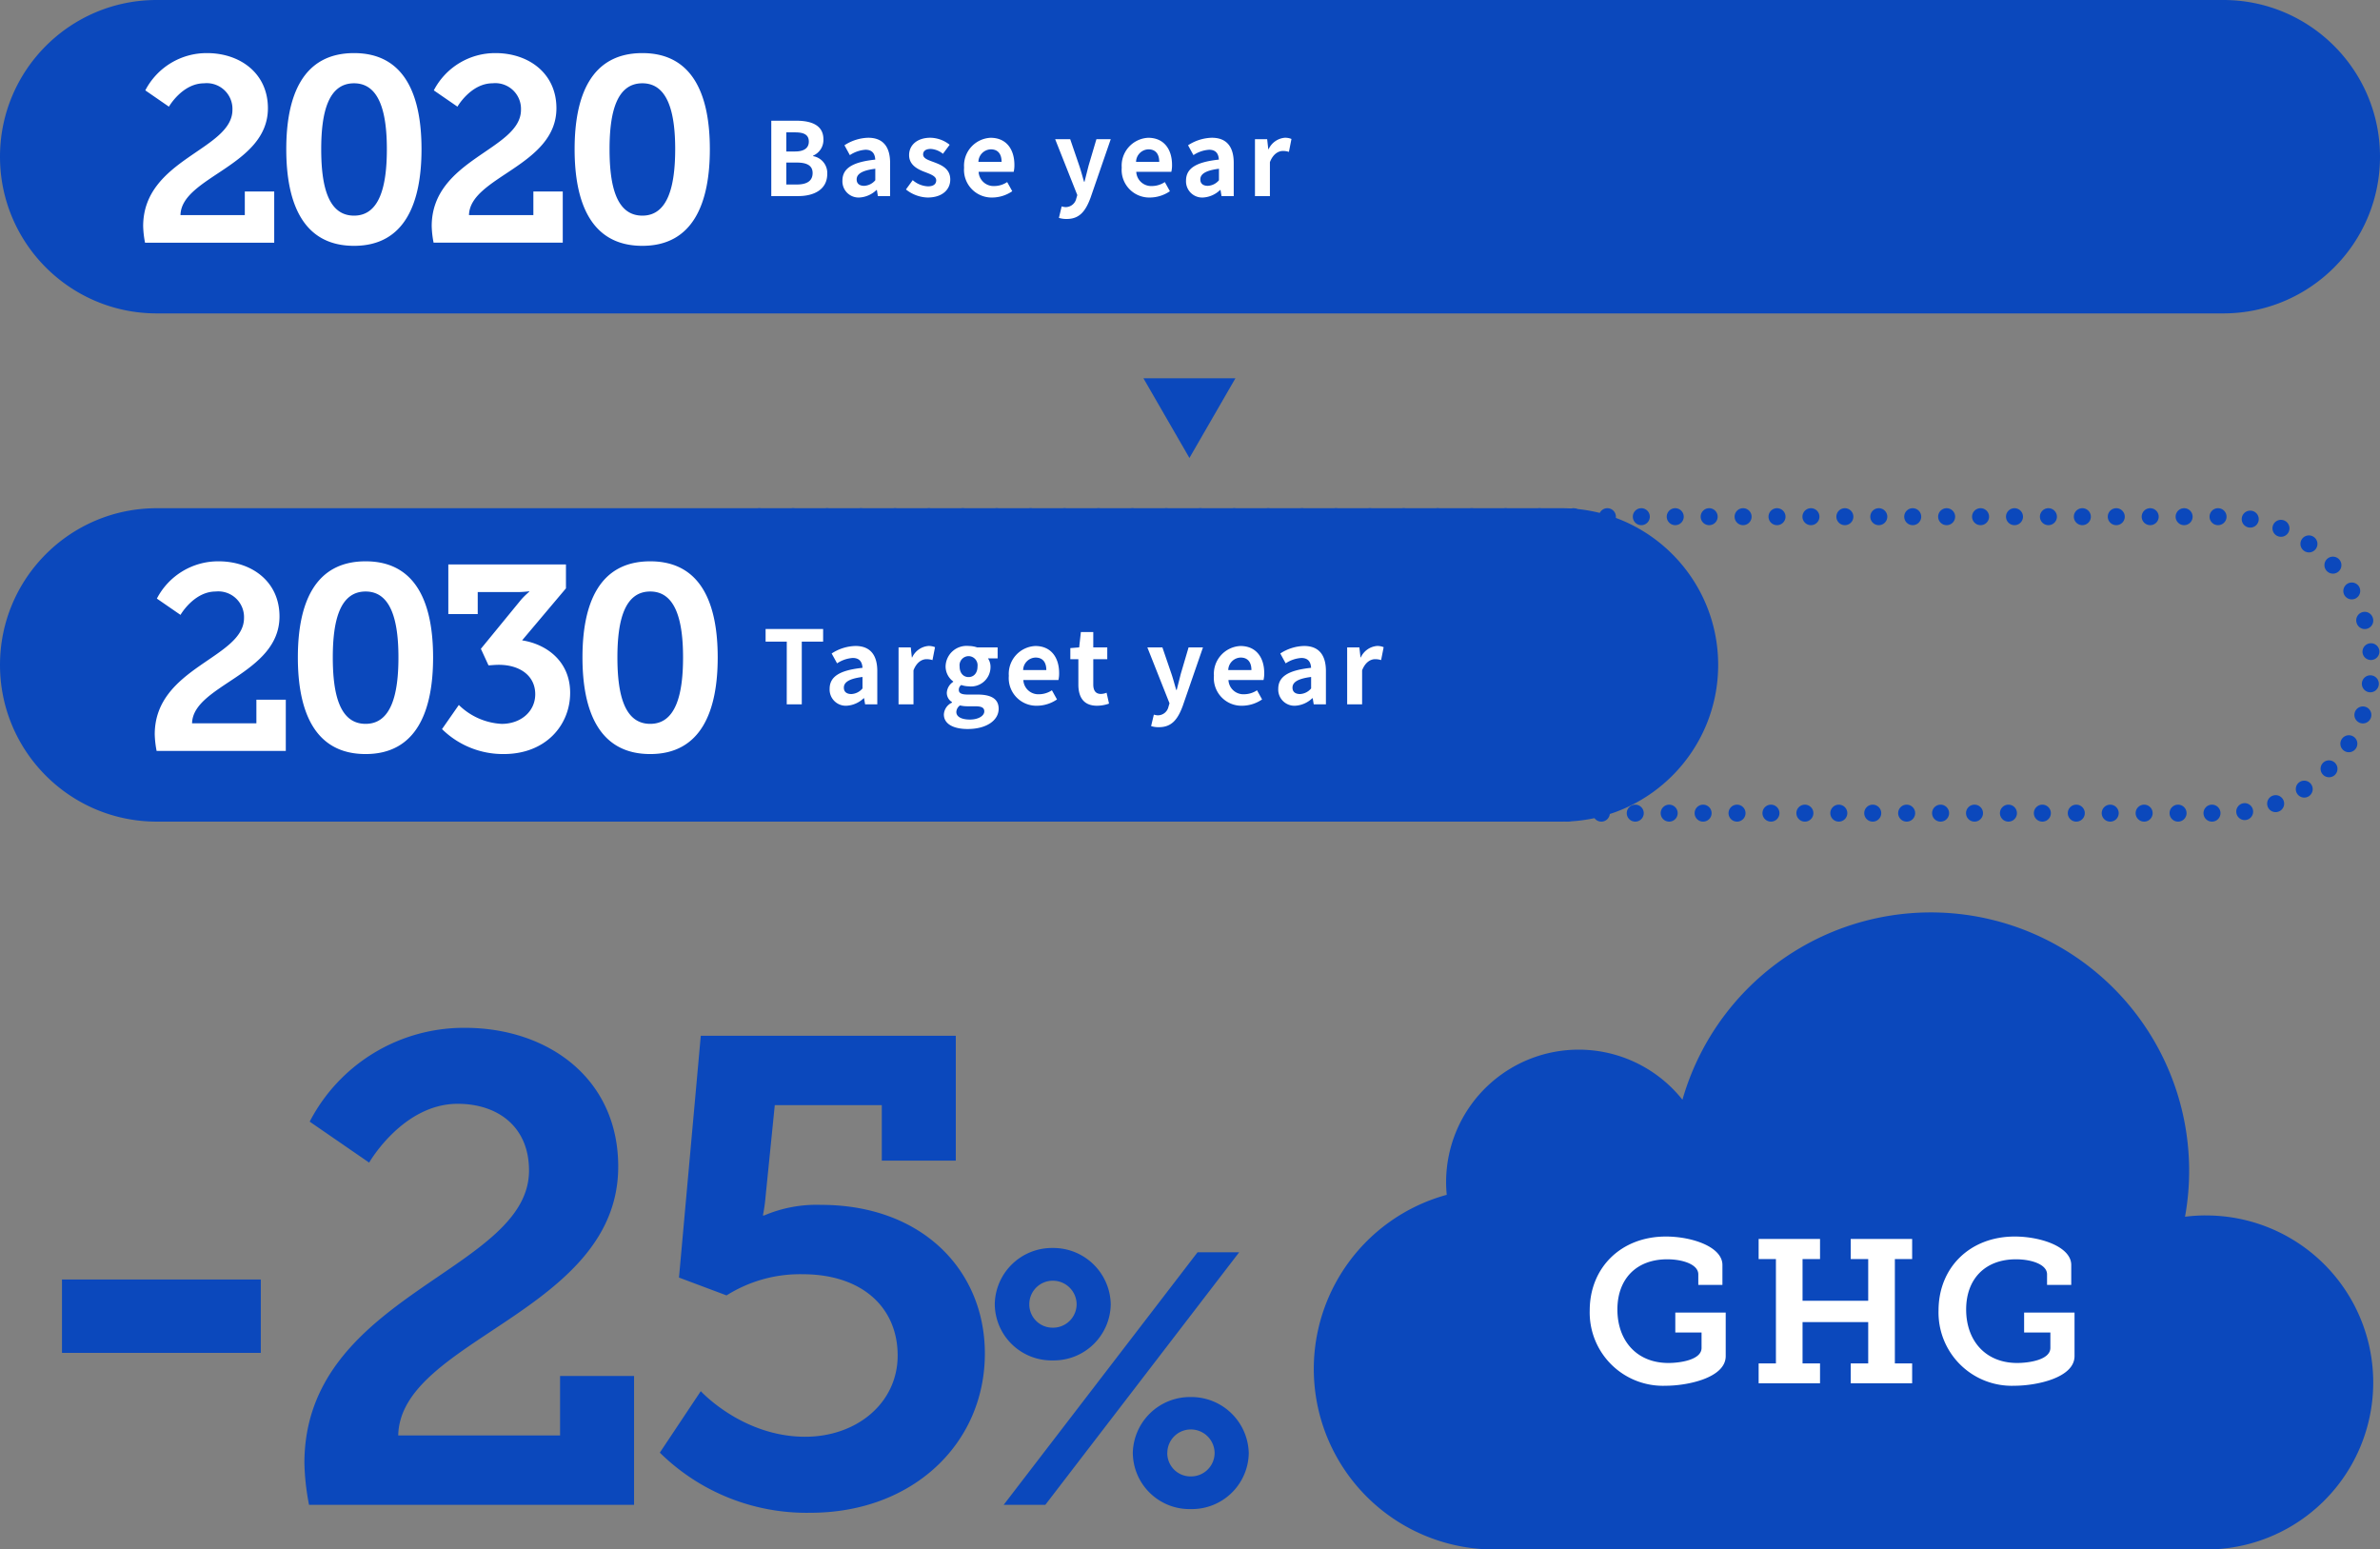 <svg xmlns="http://www.w3.org/2000/svg" width="281" height="182.927"><rect width="100%" height="100%" fill="#808080" stroke="none"/><g data-name="グループ 741"><g data-name="パス 5639" fill="#0b48bc"><path d="M262.5 36.5h-244a17.882 17.882 0 0 1-12.728-5.272C2.372 27.828.5 23.308.5 18.5S2.372 9.172 5.772 5.772C9.172 2.372 13.692.5 18.5.5h244c4.808 0 9.328 1.872 12.728 5.272 3.4 3.4 5.272 7.92 5.272 12.728s-1.872 9.328-5.272 12.728c-3.4 3.4-7.92 5.272-12.728 5.272Z"/><path d="M18.5 1C13.826 1 9.431 2.82 6.126 6.126A17.385 17.385 0 0 0 1 18.5c0 4.674 1.82 9.069 5.126 12.374A17.385 17.385 0 0 0 18.5 36h244c4.674 0 9.069-1.82 12.374-5.126A17.385 17.385 0 0 0 280 18.5c0-4.674-1.82-9.07-5.126-12.374A17.385 17.385 0 0 0 262.5 1h-244m0-1h244C272.717 0 281 8.283 281 18.5S272.717 37 262.5 37h-244C8.283 37 0 28.717 0 18.5S8.283 0 18.5 0Z"/></g><g data-name="パス 5634" fill="none" stroke-linecap="round" stroke-dasharray="0 4"><path d="M89.64 60H262.5a18.5 18.5 0 0 1 0 37H89.64a18.5 18.5 0 0 1 0-37Z"/><path d="M89.64 60h.005a1 1 0 0 1 0 2h-.005a.996.996 0 0 1-.604-.203.996.996 0 0 1-.587.245h-.005a1 1 0 0 1-.145-1.994h.008a.996.996 0 0 1 .674.2.996.996 0 0 1 .659-.248Zm4.005 0h.006a1 1 0 0 1 0 2h-.006a1 1 0 0 1 0-2Zm4.006 0h.005a1 1 0 0 1 0 2h-.005a1 1 0 0 1 0-2Zm4.005 0h.006a1 1 0 0 1 0 2h-.006a1 1 0 0 1 0-2Zm4.006 0h.005a1 1 0 0 1 0 2h-.005a1 1 0 0 1 0-2Zm4.005 0h.006a1 1 0 0 1 0 2h-.006a1 1 0 0 1 0-2Zm4.006 0h.005a1 1 0 0 1 0 2h-.005a1 1 0 0 1 0-2Zm4.005 0h.006a1 1 0 0 1 0 2h-.006a1 1 0 0 1 0-2Zm4.006 0h.005a1 1 0 0 1 0 2h-.005a1 1 0 0 1 0-2Zm4.005 0h.006a1 1 0 0 1 0 2h-.006a1 1 0 0 1 0-2Zm4.006 0h.005a1 1 0 0 1 0 2h-.005a1 1 0 0 1 0-2Zm4.005 0h.006a1 1 0 0 1 0 2h-.006a1 1 0 0 1 0-2Zm4.006 0h.005a1 1 0 0 1 0 2h-.005a1 1 0 0 1 0-2Zm4.005 0h.006a1 1 0 0 1 0 2h-.006a1 1 0 0 1 0-2Zm4.006 0h.005a1 1 0 0 1 0 2h-.005a1 1 0 0 1 0-2Zm4.005 0h.006a1 1 0 0 1 0 2h-.006a1 1 0 0 1 0-2Zm4.006 0h.005a1 1 0 0 1 0 2h-.005a1 1 0 0 1 0-2Zm4.005 0h.006a1 1 0 0 1 0 2h-.006a1 1 0 0 1 0-2Zm4.006 0h.005a1 1 0 0 1 0 2h-.005a1 1 0 0 1 0-2Zm4.005 0h.006a1 1 0 0 1 0 2h-.006a1 1 0 0 1 0-2Zm4.006 0h.005a1 1 0 0 1 0 2h-.005a1 1 0 0 1 0-2Zm4.005 0h.006a1 1 0 0 1 0 2h-.006a1 1 0 0 1 0-2Zm4.006 0h.005a1 1 0 0 1 0 2h-.005a1 1 0 0 1 0-2Zm4.005 0h.006a1 1 0 0 1 0 2h-.006a1 1 0 0 1 0-2Zm4.006 0h.005a1 1 0 0 1 0 2h-.005a1 1 0 0 1 0-2Zm4.005 0h.006a1 1 0 0 1 0 2h-.006a1 1 0 0 1 0-2Zm4.006 0h.005a1 1 0 0 1 0 2h-.005a1 1 0 0 1 0-2Zm4.005 0h.006a1 1 0 0 1 0 2h-.006a1 1 0 0 1 0-2Zm4.006 0h.005a1 1 0 0 1 0 2h-.005a1 1 0 0 1 0-2Zm4.005 0h.006a1 1 0 0 1 0 2h-.006a1 1 0 0 1 0-2Zm4.006 0h.005a1 1 0 0 1 0 2h-.005a1 1 0 0 1 0-2Zm4.005 0h.006a1 1 0 0 1 0 2h-.006a1 1 0 0 1 0-2Zm4.006 0h.005a1 1 0 0 1 0 2h-.005a1 1 0 0 1 0-2Zm4.005 0h.006a1 1 0 0 1 0 2h-.006a1 1 0 0 1 0-2Zm4.006 0h.005a1 1 0 0 1 0 2h-.005a1 1 0 0 1 0-2Zm4.005 0h.006a1 1 0 0 1 0 2h-.006a1 1 0 0 1 0-2Zm4.006 0h.005a1 1 0 0 1 0 2h-.005a1 1 0 0 1 0-2Zm4.005 0h.006a1 1 0 0 1 0 2h-.006a1 1 0 0 1 0-2Zm4.006 0h.005a1 1 0 0 1 0 2h-.005a1 1 0 0 1 0-2Zm4.005 0h.006a1 1 0 0 1 0 2h-.006a1 1 0 0 1 0-2Zm4.006 0h.005a1 1 0 0 1 0 2h-.005a1 1 0 0 1 0-2Zm4.005 0h.006a1 1 0 0 1 0 2h-.006a1 1 0 0 1 0-2Zm4.006 0h.005a1 1 0 0 1 0 2h-.005a1 1 0 0 1 0-2Zm4.005 0h.006a1 1 0 0 1 0 2h-.006a1 1 0 0 1 0-2Zm3.806.288c.06 0 .12.006.182.017l.01.002a1 1 0 0 1-.367 1.966h-.005a1 1 0 0 1 .18-1.985Zm3.623 1.084c.13 0 .262.025.389.079l.008.003a1 1 0 0 1-.782 1.841l-.005-.002a1 1 0 0 1 .39-1.921Zm3.303 1.84c.199 0 .4.06.574.182l.012.008a1 1 0 0 1-1.16 1.63l-.005-.004a1 1 0 0 1 .58-1.816Zm2.832 2.507c.27 0 .54.109.737.323l.005.006.002.002a1 1 0 1 1-1.48 1.346l-.003-.003a1 1 0 0 1 .74-1.674Zm2.231 3.054a1 1 0 0 1 .868.5l.004.01a1 1 0 0 1-1.735.994l-.002-.005a1 1 0 0 1 .865-1.5Zm1.523 3.46a1 1 0 0 1 .952.695l.002.007.001.003a1 1 0 1 1-1.907.6l-.002-.004a1 1 0 0 1 .954-1.3Zm.739 3.709a1 1 0 0 1 .995.912v.01a1 1 0 0 1-1.992.17v-.005a1 1 0 0 1 .997-1.087Zm-.074 3.784a1 1 0 0 1 .994 1.123l-.002.011a1 1 0 0 1-1.984-.255V80.6a1 1 0 0 1 .992-.874Zm-.879 3.676a1 1 0 0 1 .942 1.336l-.002.006a1 1 0 1 1-1.883-.675l.001-.004a1 1 0 0 1 .942-.663Zm-1.653 3.4a1 1 0 0 1 .846 1.532l-.001.001-.005.008a1 1 0 0 1-1.69-1.07l.002-.003a1 1 0 0 1 .848-.468Zm-2.348 2.967a1 1 0 0 1 .716 1.698l-.008.008a1 1 0 0 1-1.424-1.404l.003-.004a.997.997 0 0 1 .713-.298Zm-2.927 2.396a1 1 0 0 1 .551 1.835l-.01.007a1 1 0 0 1-1.091-1.676l.004-.003a.995.995 0 0 1 .546-.163Zm-3.37 1.712a1 1 0 0 1 .353 1.936l-.005.002a1 1 0 1 1-.706-1.872l.004-.001a.998.998 0 0 1 .353-.065Zm-3.66.943a1 1 0 0 1 .147 1.989l-.016.002a1 1 0 0 1-.28-1.98h.005c.048-.008.096-.011.144-.011Zm-3.86.18h.005a1 1 0 0 1 0 2h-.006a1 1 0 0 1 0-2Zm-4.006 0h.005a1 1 0 0 1 0 2h-.005a1 1 0 0 1 0-2Zm-4.006 0h.006a1 1 0 0 1 0 2h-.006a1 1 0 0 1 0-2Zm-4.005 0h.005a1 1 0 0 1 0 2h-.005a1 1 0 0 1 0-2Zm-4.006 0h.006a1 1 0 0 1 0 2h-.006a1 1 0 0 1 0-2Zm-4.005 0h.005a1 1 0 0 1 0 2h-.005a1 1 0 0 1 0-2Zm-4.006 0h.006a1 1 0 0 1 0 2h-.006a1 1 0 0 1 0-2Zm-4.005 0h.005a1 1 0 0 1 0 2h-.005a1 1 0 0 1 0-2Zm-4.006 0h.006a1 1 0 0 1 0 2h-.006a1 1 0 0 1 0-2Zm-4.005 0h.005a1 1 0 0 1 0 2h-.005a1 1 0 0 1 0-2Zm-4.006 0h.006a1 1 0 0 1 0 2h-.006a1 1 0 0 1 0-2Zm-4.005 0h.005a1 1 0 0 1 0 2h-.005a1 1 0 0 1 0-2Zm-4.006 0h.006a1 1 0 0 1 0 2h-.006a1 1 0 0 1 0-2Zm-4.005 0h.005a1 1 0 0 1 0 2h-.005a1 1 0 0 1 0-2Zm-4.006 0h.006a1 1 0 0 1 0 2h-.006a1 1 0 0 1 0-2Zm-4.005 0h.005a1 1 0 0 1 0 2h-.005a1 1 0 0 1 0-2Zm-4.006 0h.006a1 1 0 0 1 0 2h-.006a1 1 0 0 1 0-2Zm-4.005 0h.005a1 1 0 0 1 0 2h-.005a1 1 0 0 1 0-2Zm-4.006 0h.006a1 1 0 0 1 0 2h-.006a1 1 0 0 1 0-2Zm-4.005 0h.005a1 1 0 0 1 0 2h-.005a1 1 0 0 1 0-2Zm-4.006 0h.006a1 1 0 0 1 0 2h-.006a1 1 0 0 1 0-2Zm-4.005 0h.005a1 1 0 0 1 0 2h-.005a1 1 0 0 1 0-2Zm-4.006 0h.006a1 1 0 0 1 0 2h-.006a1 1 0 0 1 0-2Zm-4.005 0h.005a1 1 0 0 1 0 2h-.005a1 1 0 0 1 0-2Zm-4.006 0h.006a1 1 0 0 1 0 2h-.006a1 1 0 0 1 0-2Zm-4.005 0h.005a1 1 0 0 1 0 2h-.005a1 1 0 0 1 0-2Zm-4.006 0h.006a1 1 0 0 1 0 2h-.006a1 1 0 0 1 0-2Zm-4.005 0h.005a1 1 0 0 1 0 2h-.005a1 1 0 0 1 0-2Zm-4.006 0h.006a1 1 0 0 1 0 2h-.006a1 1 0 0 1 0-2Zm-4.005 0h.005a1 1 0 0 1 0 2h-.005a1 1 0 0 1 0-2Zm-4.006 0h.006a1 1 0 0 1 0 2h-.006a1 1 0 0 1 0-2Zm-4.005 0h.005a1 1 0 0 1 0 2h-.005a1 1 0 0 1 0-2Zm-4.006 0h.006a1 1 0 0 1 0 2h-.006a1 1 0 0 1 0-2Zm-4.005 0h.005a1 1 0 0 1 0 2h-.005a1 1 0 0 1 0-2Zm-4.006 0h.006a1 1 0 0 1 0 2h-.006a1 1 0 0 1 0-2Zm-4.005 0h.005a1 1 0 0 1 0 2h-.005a1 1 0 0 1 0-2Zm-4.006 0h.006a1 1 0 0 1 0 2h-.006a1 1 0 0 1 0-2Zm-4.005 0h.005a1 1 0 0 1 0 2h-.005a1 1 0 0 1 0-2Zm-4.006 0h.006a1 1 0 0 1 0 2h-.006a1 1 0 0 1 0-2Zm-4.005 0h.005a1 1 0 0 1 0 2h-.005a1 1 0 0 1 0-2Zm-4.006 0h.006a1 1 0 0 1 0 2h-.006a1 1 0 0 1 0-2Zm-4.005 0h.005a1 1 0 0 1 0 2h-.005a1 1 0 0 1 0-2Zm-4.006 0h.006a1 1 0 0 1 0 2h-.006a1 1 0 0 1 0-2Zm-3.968-.013h.039l.005.001a1 1 0 0 1-.075 1.999h-.012a1 1 0 0 1 .043-2Zm-3.741-.55c.083 0 .168.01.252.033l.005.001a1 1 0 1 1-.504 1.935h-.004a1 1 0 0 1 .25-1.969Zm-3.532-1.344c.153 0 .309.036.454.11l.005.002a1 1 0 1 1-.915 1.779 1 1 0 0 1 .456-1.89Zm-3.162-2.074c.224 0 .449.074.635.228l.004.003a1 1 0 1 1-1.277 1.54 1 1 0 0 1 .638-1.771Zm-2.647-2.704c.296 0 .59.13.786.381l.004.004a1 1 0 0 1-1.572 1.238c0-.001 0-.002-.002-.003l-.004-.005a1 1 0 0 1 .788-1.615Zm-2.005-3.207a1 1 0 0 1 .901.565l.002.004a1 1 0 1 1-1.801.87l-.003-.007a1 1 0 0 1 .9-1.432Zm-1.264-3.562a1 1 0 0 1 .972.77l.001.005a1 1 0 0 1-1.945.465l-.002-.007v-.002a1 1 0 0 1 .974-1.23Zm-.468-3.753a1 1 0 0 1 1 .984v.005a1 1 0 0 1-2 .033v-.005a1 1 0 0 1 1-1.017Zm.34-3.768a1 1 0 0 1 .981 1.198v.005a1 1 0 0 1-1.961-.39l.002-.015a1 1 0 0 1 .979-.798Zm1.147-3.602a1 1 0 0 1 .914 1.405l-.002.004a1 1 0 0 1-1.829-.809l.002-.003v-.002a1 1 0 0 1 .915-.595Zm1.897-3.272a1 1 0 0 1 .805 1.592l-.003.004a1 1 0 0 1-1.612-1.183l.006-.008a.998.998 0 0 1 .804-.405Zm2.553-2.79a1 1 0 0 1 .661 1.75l-.004.004a1 1 0 0 1-1.325-1.498l.004-.004h.002c0-.002.003-.004.004-.005a.996.996 0 0 1 .658-.247Zm3.09-2.18a1 1 0 0 1 .486 1.875l-.004.003a1 1 0 0 1-.97-1.75l.005-.002a.995.995 0 0 1 .484-.126Zm3.488-1.462a1 1 0 0 1 .284 1.959l-.005.001a1 1 0 0 1-.572-1.916l.007-.002h.002a1 1 0 0 1 .284-.042Z" fill="#0b48bc"/></g><path data-name="パス 5640" d="M17.124 28.651h15.252v-6.045h-3.472v2.79h-7.595c.093-4.526 10.323-5.8 10.323-12.617 0-4.154-3.317-6.51-7.192-6.51a8.15 8.15 0 0 0-7.285 4.4l2.788 1.924s1.581-2.759 4.154-2.759a3.035 3.035 0 0 1 3.346 3.131c0 4.743-10.54 5.8-10.54 13.733a11.4 11.4 0 0 0 .221 1.953Zm24.676.372c6.014 0 7.967-5.084 7.967-11.408S47.814 6.269 41.8 6.269c-6.045 0-8 5.022-8 11.346s1.955 11.408 8 11.408Zm0-3.565c-3.038 0-3.875-3.441-3.875-7.843 0-4.34.837-7.781 3.875-7.781 3.007 0 3.875 3.441 3.875 7.781 0 4.402-.868 7.843-3.875 7.843Zm9.393 3.193h15.25v-6.045h-3.47v2.79h-7.6c.093-4.526 10.323-5.8 10.323-12.617 0-4.154-3.317-6.51-7.192-6.51a8.15 8.15 0 0 0-7.285 4.4l2.79 1.922s1.581-2.759 4.154-2.759a3.035 3.035 0 0 1 3.348 3.131c0 4.743-10.54 5.8-10.54 13.733a11.4 11.4 0 0 0 .222 1.955Zm24.65.372c6.014 0 7.967-5.084 7.967-11.408S81.852 6.269 75.843 6.269c-6.045 0-8 5.022-8 11.346s1.95 11.408 8 11.408Zm0-3.565c-3.038 0-3.875-3.441-3.875-7.843 0-4.34.837-7.781 3.875-7.781 3.007 0 3.875 3.441 3.875 7.781-.005 4.402-.875 7.843-3.875 7.843Z" fill="#fff"/><path data-name="パス 5642" d="M91.063 23.151h3.168c1.956 0 3.44-.828 3.44-2.616a2.019 2.019 0 0 0-1.668-2.1v-.06a2.014 2.014 0 0 0 1.216-1.924c0-1.656-1.392-2.2-3.216-2.2h-2.94Zm1.776-5.268v-2.256h1.056c1.068 0 1.6.312 1.6 1.092 0 .708-.492 1.164-1.62 1.164Zm0 3.9v-2.592h1.232c1.224 0 1.872.372 1.872 1.236 0 .924-.66 1.356-1.872 1.356Zm8.616 1.536a3.16 3.16 0 0 0 2.028-.888h.048l.12.72h1.44v-3.924c0-1.944-.876-2.964-2.58-2.964a5.368 5.368 0 0 0-2.808.888l.636 1.164a3.8 3.8 0 0 1 1.848-.636c.828 0 1.116.5 1.152 1.164-2.712.288-3.876 1.044-3.876 2.484a1.909 1.909 0 0 0 1.992 1.992Zm.576-1.38c-.516 0-.888-.228-.888-.756 0-.6.552-1.056 2.2-1.26v1.356a1.826 1.826 0 0 1-1.312.66Zm7.488 1.38c1.752 0 2.676-.948 2.676-2.124 0-1.248-.984-1.692-1.872-2.028-.708-.264-1.332-.444-1.332-.936 0-.384.288-.648.9-.648a2.5 2.5 0 0 1 1.44.576l.792-1.068a3.725 3.725 0 0 0-2.28-.828c-1.536 0-2.508.852-2.508 2.052 0 1.128.948 1.644 1.8 1.968.708.276 1.4.5 1.4 1.008 0 .42-.3.708-.972.708a2.917 2.917 0 0 1-1.8-.732l-.8 1.1a4.262 4.262 0 0 0 2.556.952Zm7.656 0a4.231 4.231 0 0 0 2.34-.744l-.6-1.08a2.77 2.77 0 0 1-1.512.468 1.766 1.766 0 0 1-1.86-1.68h4.14a3.316 3.316 0 0 0 .084-.816c0-1.848-.96-3.2-2.808-3.2a3.293 3.293 0 0 0-3.132 3.524 3.263 3.263 0 0 0 3.344 3.528Zm-1.656-4.212a1.512 1.512 0 0 1 1.464-1.476c.864 0 1.272.576 1.272 1.476Zm10.428 6.744c1.5 0 2.22-.912 2.808-2.5l2.388-6.92h-1.692l-.924 3.12c-.156.624-.324 1.272-.48 1.9h-.06c-.192-.648-.36-1.3-.564-1.9l-1.068-3.12h-1.776l2.616 6.6-.12.4a1.286 1.286 0 0 1-1.26 1.02 1.807 1.807 0 0 1-.468-.084l-.324 1.356a2.845 2.845 0 0 0 .924.128Zm9.84-2.532a4.231 4.231 0 0 0 2.34-.744l-.6-1.08a2.77 2.77 0 0 1-1.512.468 1.766 1.766 0 0 1-1.86-1.68h4.14a3.316 3.316 0 0 0 .084-.816c0-1.848-.96-3.2-2.808-3.2a3.293 3.293 0 0 0-3.132 3.524 3.263 3.263 0 0 0 3.348 3.528Zm-1.656-4.212a1.512 1.512 0 0 1 1.464-1.476c.864 0 1.272.576 1.272 1.476Zm7.9 4.212a3.16 3.16 0 0 0 2.024-.888h.048l.12.72h1.44v-3.924c0-1.944-.876-2.964-2.58-2.964a5.368 5.368 0 0 0-2.812.888l.636 1.164a3.8 3.8 0 0 1 1.848-.636c.828 0 1.116.5 1.152 1.164-2.712.288-3.876 1.044-3.876 2.484a1.909 1.909 0 0 0 1.996 1.992Zm.576-1.38c-.516 0-.888-.228-.888-.756 0-.6.552-1.056 2.2-1.26v1.356a1.826 1.826 0 0 1-1.316.66Zm5.564 1.212h1.764v-4.008c.372-.972 1.008-1.32 1.536-1.32a2.245 2.245 0 0 1 .708.108l.3-1.524a1.9 1.9 0 0 0-.792-.144 2.328 2.328 0 0 0-1.908 1.356h-.036l-.132-1.188h-1.44Z" fill="#fff"/><g data-name="パス 5635" fill="#0b48bc"><path d="M184.36 96.5H18.5a17.882 17.882 0 0 1-12.728-5.272C2.372 87.828.5 83.308.5 78.5s1.872-9.328 5.272-12.728c3.4-3.4 7.92-5.272 12.728-5.272h165.86c4.808 0 9.328 1.872 12.728 5.272 3.4 3.4 5.272 7.92 5.272 12.728s-1.872 9.328-5.272 12.728c-3.4 3.4-7.92 5.272-12.728 5.272Z"/><path d="M18.5 61c-4.674 0-9.069 1.82-12.374 5.126A17.385 17.385 0 0 0 1 78.5c0 4.674 1.82 9.07 5.126 12.374A17.385 17.385 0 0 0 18.5 96h165.86c4.674 0 9.069-1.82 12.374-5.126A17.385 17.385 0 0 0 201.86 78.5c0-4.674-1.82-9.07-5.126-12.374A17.385 17.385 0 0 0 184.36 61H18.5m0-1h165.86c10.217 0 18.5 8.283 18.5 18.5S194.577 97 184.36 97H18.5C8.283 97 0 88.717 0 78.5S8.283 60 18.5 60Z"/></g><path data-name="パス 5641" d="M18.491 88.651h15.252v-6.045h-3.472v2.79h-7.595c.093-4.526 10.323-5.8 10.323-12.617 0-4.154-3.317-6.51-7.192-6.51a8.15 8.15 0 0 0-7.285 4.4l2.788 1.924s1.581-2.759 4.154-2.759a3.035 3.035 0 0 1 3.346 3.131c0 4.743-10.54 5.8-10.54 13.733a11.4 11.4 0 0 0 .221 1.953Zm24.676.372c6.014 0 7.967-5.084 7.967-11.408s-1.953-11.346-7.967-11.346c-6.045 0-8 5.022-8 11.346s1.955 11.408 8 11.408Zm0-3.565c-3.038 0-3.875-3.441-3.875-7.843 0-4.34.837-7.781 3.875-7.781 3.007 0 3.875 3.441 3.875 7.781 0 4.402-.868 7.843-3.875 7.843ZM52.932 72.5h3.472v-2.6h4.836a11.772 11.772 0 0 0 1.24-.093v.062a9 9 0 0 0-.93.9l-4.774 5.828.9 1.953c.248 0 .713-.062 1.209-.062 2.511 0 4.309 1.3 4.309 3.472 0 2.015-1.674 3.5-3.968 3.5a7.793 7.793 0 0 1-5.053-2.232l-1.985 2.85a10.265 10.265 0 0 0 7.285 2.945c5.022 0 7.843-3.472 7.843-7.223 0-3.782-2.852-5.766-5.673-6.2l5.177-6.138v-2.821H52.932Zm23.839 16.523c6.014 0 7.967-5.084 7.967-11.408s-1.953-11.346-7.967-11.346c-6.045 0-8 5.022-8 11.346s1.955 11.408 8 11.408Zm0-3.565c-3.038 0-3.875-3.441-3.875-7.843 0-4.34.837-7.781 3.875-7.781 3.007 0 3.875 3.441 3.875 7.781 0 4.402-.868 7.843-3.875 7.843Z" fill="#fff"/><path data-name="パス 5636" d="M92.888 83.151h1.776v-7.4h2.52v-1.492h-6.792v1.492h2.5Zm7.056.168a3.16 3.16 0 0 0 2.028-.888h.048l.12.72h1.44v-3.924c0-1.944-.876-2.964-2.58-2.964a5.368 5.368 0 0 0-2.808.888l.64 1.164a3.8 3.8 0 0 1 1.848-.636c.828 0 1.116.5 1.152 1.164-2.716.288-3.88 1.044-3.88 2.484a1.909 1.909 0 0 0 1.992 1.992Zm.576-1.38c-.516 0-.888-.228-.888-.756 0-.6.552-1.056 2.2-1.26v1.356a1.826 1.826 0 0 1-1.312.66Zm5.568 1.212h1.764v-4.008c.372-.972 1.008-1.32 1.536-1.32a2.245 2.245 0 0 1 .708.108l.3-1.524a1.9 1.9 0 0 0-.792-.144 2.328 2.328 0 0 0-1.908 1.356h-.036l-.128-1.188h-1.44Zm8.16 2.916c2.244 0 3.66-1.032 3.66-2.388 0-1.176-.888-1.68-2.508-1.68h-1.14c-.792 0-1.056-.192-1.056-.552a.684.684 0 0 1 .288-.576 2.862 2.862 0 0 0 .864.156 2.3 2.3 0 0 0 2.592-2.276 1.775 1.775 0 0 0-.3-1.02h1.14v-1.3h-2.424a3.161 3.161 0 0 0-1.008-.168 2.475 2.475 0 0 0-2.712 2.424 2.2 2.2 0 0 0 .9 1.764v.048a1.647 1.647 0 0 0-.756 1.26 1.274 1.274 0 0 0 .612 1.128v.064a1.632 1.632 0 0 0-.96 1.392c0 1.184 1.224 1.724 2.808 1.724Zm.108-6.132c-.588 0-1.056-.444-1.056-1.248a1.079 1.079 0 0 1 1.056-1.224 1.079 1.079 0 0 1 1.056 1.224c0 .804-.468 1.248-1.056 1.248Zm.156 5.016c-.972 0-1.6-.324-1.6-.888a.992.992 0 0 1 .432-.78 3.793 3.793 0 0 0 .936.1h.816c.72 0 1.116.12 1.116.6.004.524-.692.968-1.7.968Zm7.944-1.632a4.231 4.231 0 0 0 2.34-.744l-.6-1.08a2.77 2.77 0 0 1-1.512.468 1.766 1.766 0 0 1-1.86-1.68h4.14a3.316 3.316 0 0 0 .084-.816c0-1.848-.96-3.2-2.808-3.2a3.293 3.293 0 0 0-3.132 3.524 3.263 3.263 0 0 0 3.348 3.528Zm-1.656-4.212a1.512 1.512 0 0 1 1.464-1.476c.864 0 1.272.576 1.272 1.476Zm8.724 4.212a4.343 4.343 0 0 0 1.416-.252l-.288-1.284a1.963 1.963 0 0 1-.66.144c-.6 0-.912-.36-.912-1.128v-2.976h1.652v-1.392h-1.652v-1.812h-1.464l-.2 1.812-1.044.084v1.308h.948v2.976c-.004 1.5.612 2.52 2.204 2.52Zm7.308 2.532c1.5 0 2.22-.912 2.808-2.5l2.392-6.92h-1.7l-.92 3.12c-.156.624-.324 1.272-.48 1.9h-.06c-.192-.648-.36-1.3-.564-1.9l-1.068-3.12h-1.776l2.616 6.6-.12.4a1.286 1.286 0 0 1-1.26 1.02 1.807 1.807 0 0 1-.468-.084l-.324 1.356a2.845 2.845 0 0 0 .924.128Zm9.84-2.532a4.231 4.231 0 0 0 2.34-.744l-.6-1.08a2.77 2.77 0 0 1-1.512.468 1.766 1.766 0 0 1-1.86-1.68h4.14a3.316 3.316 0 0 0 .084-.816c0-1.848-.96-3.2-2.808-3.2a3.293 3.293 0 0 0-3.132 3.524 3.263 3.263 0 0 0 3.348 3.528Zm-1.656-4.212a1.512 1.512 0 0 1 1.464-1.476c.864 0 1.272.576 1.272 1.476Zm7.896 4.212a3.16 3.16 0 0 0 2.028-.888h.048l.12.72h1.44v-3.924c0-1.944-.876-2.964-2.58-2.964a5.368 5.368 0 0 0-2.808.888l.636 1.164a3.8 3.8 0 0 1 1.848-.636c.828 0 1.116.5 1.152 1.164-2.712.288-3.876 1.044-3.876 2.484a1.909 1.909 0 0 0 1.992 1.992Zm.576-1.38c-.516 0-.888-.228-.888-.756 0-.6.552-1.056 2.2-1.26v1.356a1.826 1.826 0 0 1-1.312.66Zm5.568 1.212h1.764v-4.008c.372-.972 1.008-1.32 1.536-1.32a2.245 2.245 0 0 1 .708.108l.3-1.524a1.9 1.9 0 0 0-.792-.144 2.328 2.328 0 0 0-1.908 1.356h-.032l-.136-1.188h-1.44Z" fill="#fff"/><path data-name="パス 5632" d="m140.433 54.067-5.431-9.407h10.86Z" fill="#0b48bc"/><path data-name="パス 5633" d="M260.342 143.492a19.6 19.6 0 0 0-2.362.155 30.5 30.5 0 0 0-59.338-13.812 15.652 15.652 0 0 0-27.905 9.726c0 .5.028 1 .076 1.5a21.312 21.312 0 0 0 5.65 41.871h83.879a19.718 19.718 0 1 0 0-39.435" fill="#0b48bc"/><path data-name="パス 5637" d="M187.694 154.721a8.651 8.651 0 0 0 8.976 8.88c2.52 0 7.08-.912 7.08-3.5v-5.14h-5.952v2.352h3.1v1.824c0 1.416-2.544 1.776-3.912 1.776-3.772 0-6.024-2.664-6.024-6.312 0-3.624 2.256-5.928 5.88-5.928 1.824 0 3.672.6 3.672 1.776v1.248h2.848v-2.352c0-2.16-3.624-3.36-6.672-3.36-5.3 0-8.996 3.672-8.996 8.736Zm19.944 8.592h7.248v-2.352h-2.064v-4.872h7.752v4.872h-2.064v2.352h7.252v-2.352h-2.04v-12.312h2.04v-2.376h-7.252v2.376h2.064v4.92h-7.752v-4.92h2.064v-2.376h-7.248v2.376h2.04v12.312h-2.04Zm21.24-8.592a8.651 8.651 0 0 0 8.976 8.88c2.52 0 7.08-.912 7.08-3.5v-5.14h-5.952v2.352h3.1v1.824c-.004 1.416-2.548 1.776-3.92 1.776-3.768 0-6.024-2.664-6.024-6.312 0-3.624 2.256-5.928 5.88-5.928 1.824 0 3.672.6 3.672 1.776v1.248h2.856v-2.352c0-2.16-3.624-3.36-6.672-3.36-5.3 0-8.996 3.672-8.996 8.736Z" fill="#fff"/><path data-name="パス 5638" d="M7.318 159.721h23.474v-8.66H7.318Zm29.168 17.94h38.376v-15.21h-8.736v7.02H47.018c.234-11.388 25.974-14.586 25.974-31.746 0-10.452-8.346-16.38-18.1-16.38a20.505 20.505 0 0 0-18.328 11.076l7.02 4.836s3.978-6.942 10.452-6.942c4.68 0 8.424 2.652 8.424 7.878 0 11.934-26.52 14.586-26.52 34.554a28.673 28.673 0 0 0 .546 4.914Zm41.418-6.162a24.656 24.656 0 0 0 17.784 7.098c12.09 0 20.592-8.19 20.592-18.8 0-9.828-7.41-17.55-19.344-17.55a15.753 15.753 0 0 0-6.708 1.248h-.156a18.136 18.136 0 0 0 .312-2.184l1.092-10.84h12.636v6.552h8.736v-14.742H82.74l-2.574 28.548 5.616 2.106a16.271 16.271 0 0 1 8.97-2.5c7.1 0 11.232 3.978 11.232 9.594s-4.836 9.594-10.92 9.594c-7.41 0-12.324-5.382-12.324-5.382Zm46.392-10.89a6.724 6.724 0 0 0 6.846-6.636 6.778 6.778 0 0 0-6.846-6.636 6.751 6.751 0 0 0-6.846 6.636 6.7 6.7 0 0 0 6.846 6.636Zm-5.796 17.052h4.918l22.89-29.82h-4.914Zm5.8-20.916a2.743 2.743 0 0 1-2.772-2.772 2.769 2.769 0 0 1 2.772-2.772 2.806 2.806 0 0 1 2.814 2.772 2.779 2.779 0 0 1-2.818 2.772Zm9.45 14.826a6.69 6.69 0 0 0 6.842 6.59 6.716 6.716 0 0 0 6.846-6.59 6.778 6.778 0 0 0-6.846-6.636 6.751 6.751 0 0 0-6.846 6.636Zm4.074-.042a2.769 2.769 0 0 1 2.768-2.768 2.806 2.806 0 0 1 2.814 2.772 2.779 2.779 0 0 1-2.814 2.772 2.743 2.743 0 0 1-2.774-2.776Z" fill="#0b48bc"/></g></svg>